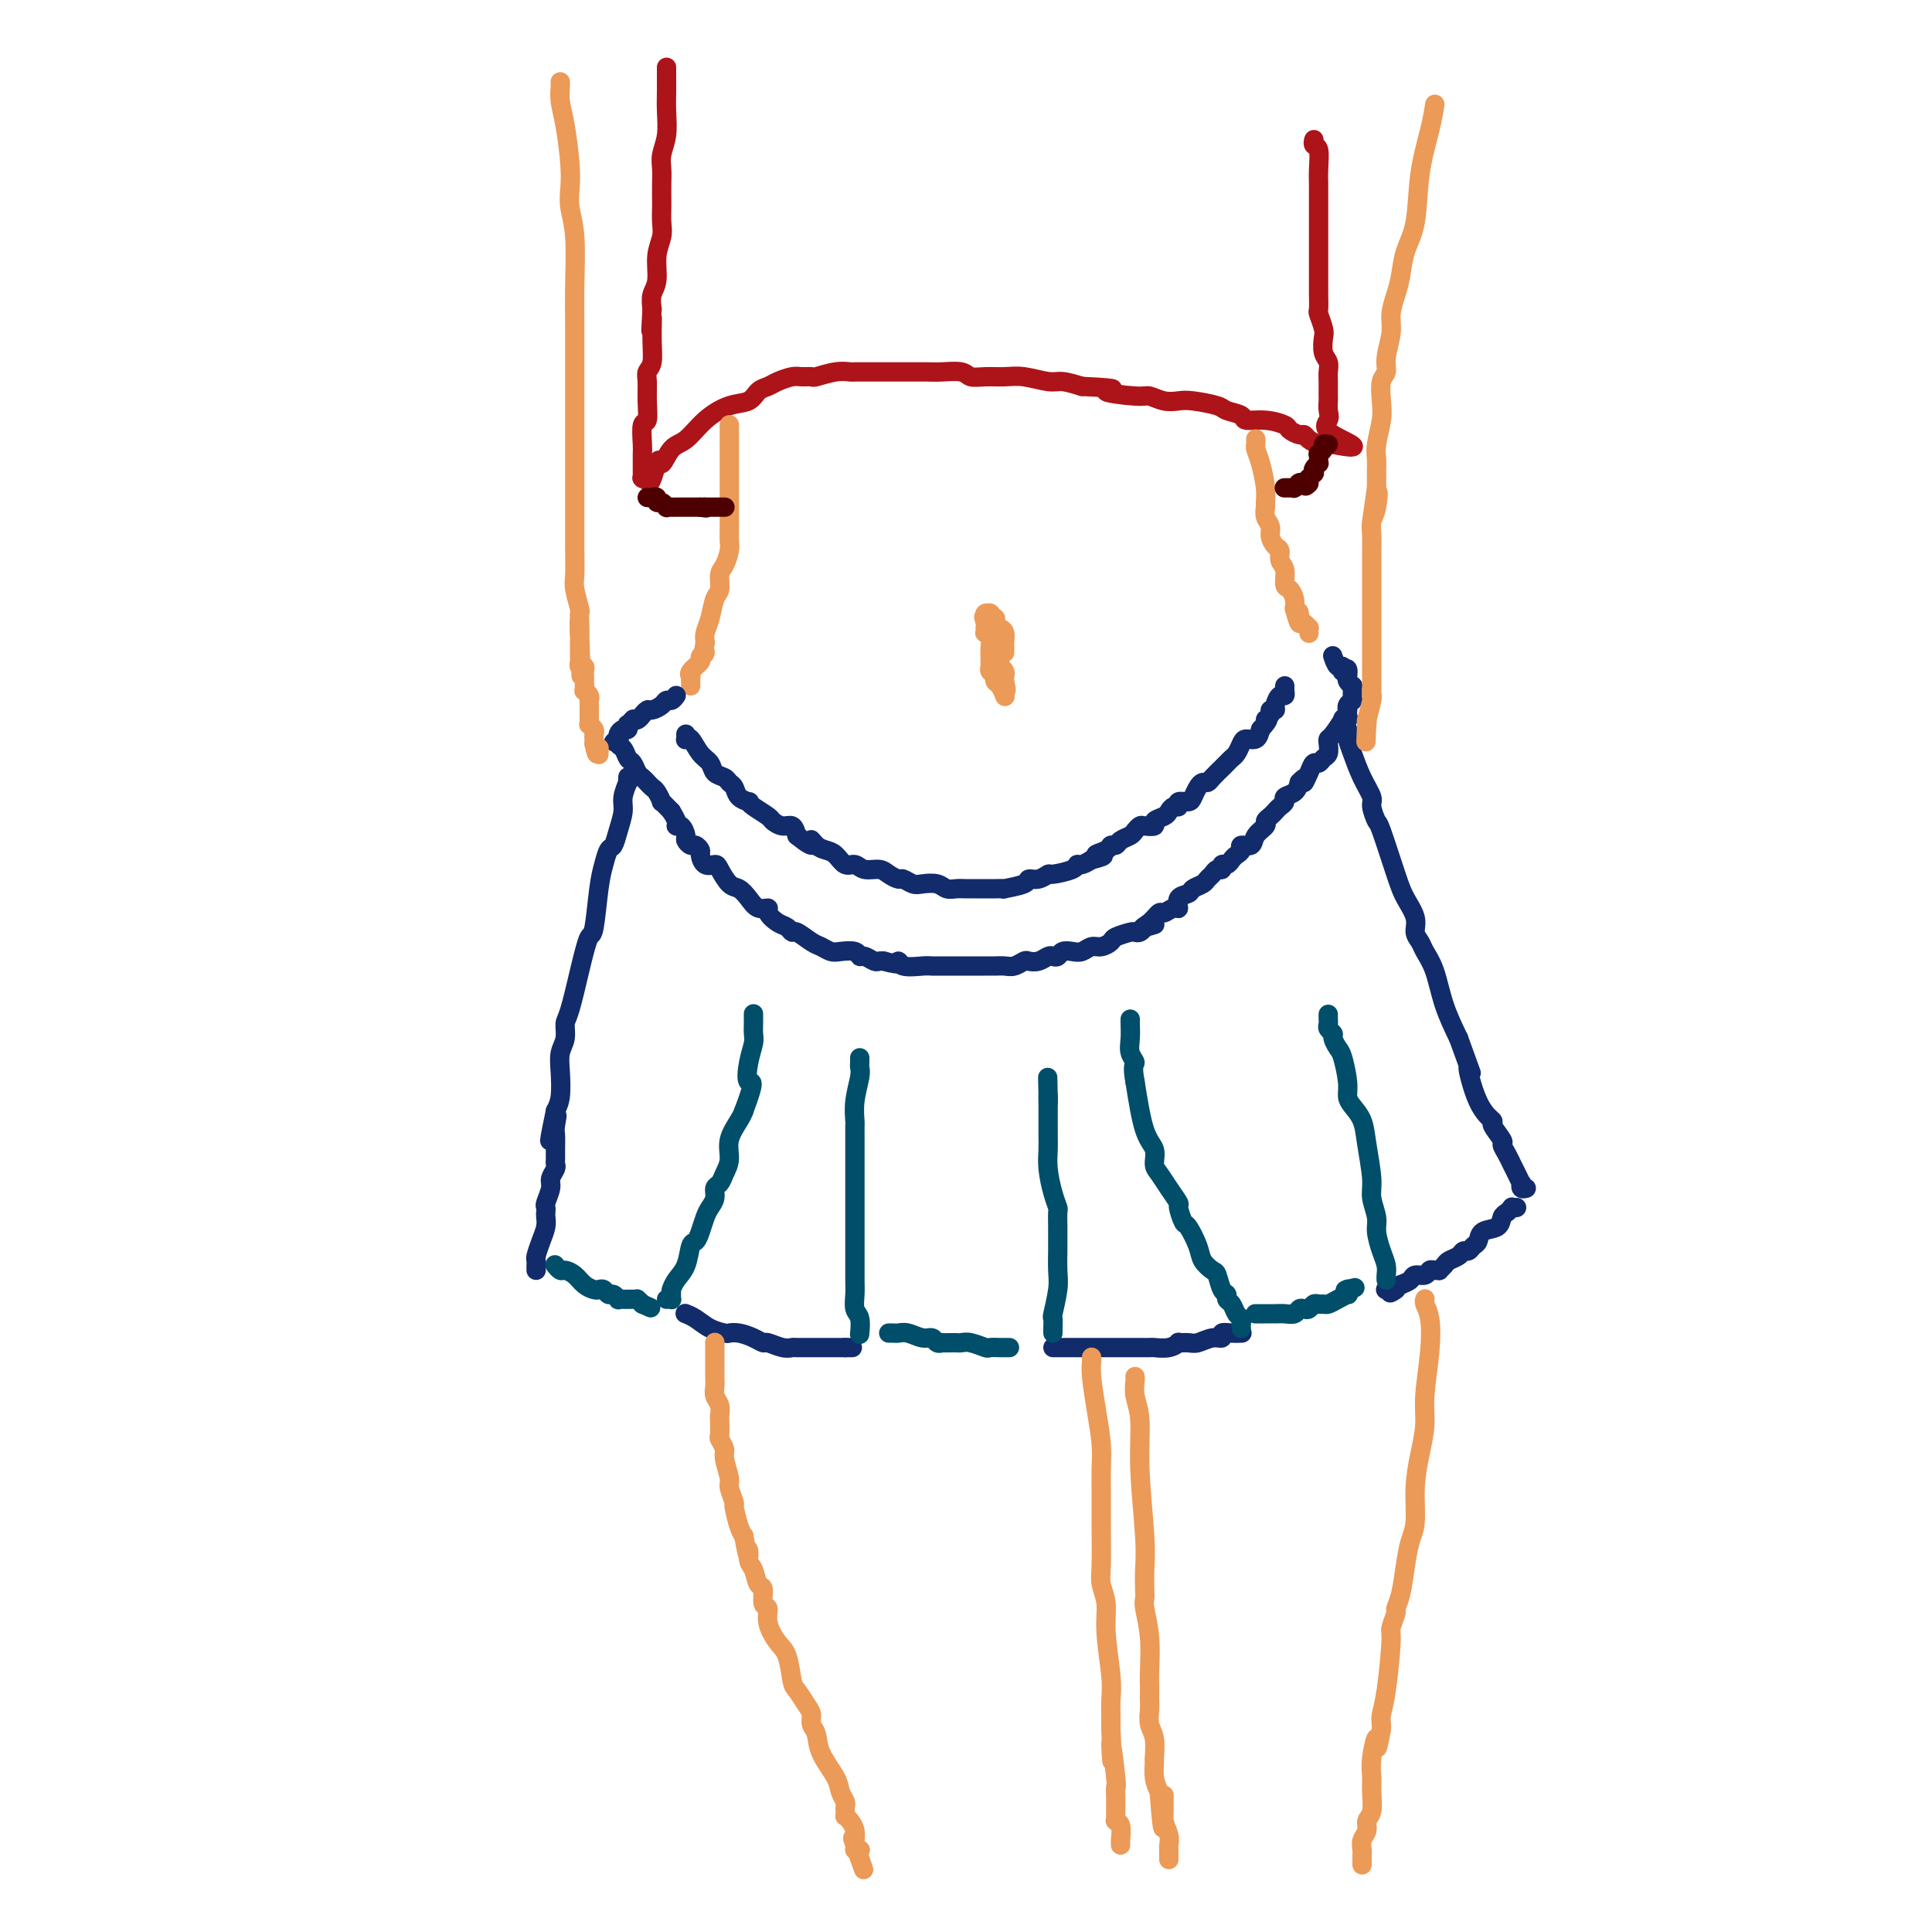 <svg viewBox='0 0 400 400' version='1.1' xmlns='http://www.w3.org/2000/svg' xmlns:xlink='http://www.w3.org/1999/xlink'><g fill='none' stroke='rgb(173,20,25)' stroke-width='4' stroke-linecap='round' stroke-linejoin='round'><path d='M138,14c-0.000,-0.062 -0.000,-0.125 0,0c0.000,0.125 0.001,0.437 0,1c-0.001,0.563 -0.004,1.375 0,2c0.004,0.625 0.015,1.062 0,2c-0.015,0.938 -0.057,2.375 0,4c0.057,1.625 0.211,3.436 0,5c-0.211,1.564 -0.789,2.879 -1,4c-0.211,1.121 -0.057,2.047 0,3c0.057,0.953 0.016,1.934 0,3c-0.016,1.066 -0.008,2.215 0,3c0.008,0.785 0.017,1.204 0,2c-0.017,0.796 -0.061,1.970 0,3c0.061,1.030 0.226,1.917 0,3c-0.226,1.083 -0.844,2.362 -1,4c-0.156,1.638 0.150,3.633 0,5c-0.150,1.367 -0.757,2.105 -1,3c-0.243,0.895 -0.121,1.948 0,3'/><path d='M135,64c-0.460,8.019 -0.109,3.067 0,2c0.109,-1.067 -0.024,1.749 0,4c0.024,2.251 0.203,3.935 0,5c-0.203,1.065 -0.790,1.511 -1,2c-0.210,0.489 -0.042,1.020 0,2c0.042,0.980 -0.041,2.408 0,4c0.041,1.592 0.207,3.347 0,4c-0.207,0.653 -0.788,0.202 -1,1c-0.212,0.798 -0.057,2.843 0,4c0.057,1.157 0.015,1.424 0,2c-0.015,0.576 -0.004,1.461 0,2c0.004,0.539 0.000,0.733 0,1c-0.000,0.267 0.004,0.608 0,1c-0.004,0.392 -0.015,0.834 0,1c0.015,0.166 0.056,0.055 0,0c-0.056,-0.055 -0.207,-0.053 0,0c0.207,0.053 0.774,0.158 1,0c0.226,-0.158 0.113,-0.579 0,-1'/><path d='M134,98c0.260,4.763 1.412,-0.330 2,-2c0.588,-1.670 0.614,0.081 1,0c0.386,-0.081 1.132,-1.996 2,-3c0.868,-1.004 1.856,-1.099 3,-2c1.144,-0.901 2.442,-2.609 4,-4c1.558,-1.391 3.375,-2.467 5,-3c1.625,-0.533 3.058,-0.525 4,-1c0.942,-0.475 1.393,-1.434 2,-2c0.607,-0.566 1.371,-0.740 2,-1c0.629,-0.260 1.122,-0.604 2,-1c0.878,-0.396 2.142,-0.842 3,-1c0.858,-0.158 1.309,-0.028 2,0c0.691,0.028 1.623,-0.045 2,0c0.377,0.045 0.198,0.208 1,0c0.802,-0.208 2.584,-0.788 4,-1c1.416,-0.212 2.464,-0.057 3,0c0.536,0.057 0.558,0.015 1,0c0.442,-0.015 1.305,-0.004 2,0c0.695,0.004 1.224,0.001 2,0c0.776,-0.001 1.801,-0.001 3,0c1.199,0.001 2.572,0.004 4,0c1.428,-0.004 2.913,-0.015 4,0c1.087,0.015 1.778,0.057 3,0c1.222,-0.057 2.975,-0.212 4,0c1.025,0.212 1.321,0.793 2,1c0.679,0.207 1.742,0.041 3,0c1.258,-0.041 2.713,0.044 4,0c1.287,-0.044 2.407,-0.218 4,0c1.593,0.218 3.660,0.828 5,1c1.340,0.172 1.954,-0.094 3,0c1.046,0.094 2.523,0.547 4,1'/><path d='M224,80c10.089,0.471 5.312,0.648 5,1c-0.312,0.352 3.842,0.878 6,1c2.158,0.122 2.319,-0.161 3,0c0.681,0.161 1.882,0.764 3,1c1.118,0.236 2.153,0.104 3,0c0.847,-0.104 1.506,-0.182 3,0c1.494,0.182 3.823,0.622 5,1c1.177,0.378 1.202,0.693 2,1c0.798,0.307 2.370,0.607 3,1c0.630,0.393 0.319,0.880 1,1c0.681,0.120 2.354,-0.126 4,0c1.646,0.126 3.266,0.625 4,1c0.734,0.375 0.582,0.626 1,1c0.418,0.374 1.407,0.871 2,1c0.593,0.129 0.788,-0.109 1,0c0.212,0.109 0.439,0.565 1,1c0.561,0.435 1.457,0.849 2,1c0.543,0.151 0.734,0.041 1,0c0.266,-0.041 0.607,-0.011 1,0c0.393,0.011 0.837,0.003 1,0c0.163,-0.003 0.044,-0.001 0,0c-0.044,0.001 -0.012,0.000 0,0c0.012,-0.000 0.003,-0.000 0,0c-0.003,0.000 -0.001,0.000 0,0c0.001,-0.000 0.000,-0.000 0,0'/><path d='M276,92c8.105,1.561 2.368,-0.535 0,-2c-2.368,-1.465 -1.366,-2.297 -1,-3c0.366,-0.703 0.098,-1.276 0,-2c-0.098,-0.724 -0.025,-1.598 0,-2c0.025,-0.402 0.003,-0.333 0,-1c-0.003,-0.667 0.013,-2.070 0,-3c-0.013,-0.930 -0.055,-1.389 0,-2c0.055,-0.611 0.207,-1.376 0,-2c-0.207,-0.624 -0.773,-1.107 -1,-2c-0.227,-0.893 -0.113,-2.197 0,-3c0.113,-0.803 0.226,-1.107 0,-2c-0.226,-0.893 -0.793,-2.377 -1,-3c-0.207,-0.623 -0.056,-0.385 0,-1c0.056,-0.615 0.015,-2.082 0,-3c-0.015,-0.918 -0.004,-1.289 0,-2c0.004,-0.711 0.001,-1.764 0,-3c-0.001,-1.236 -0.000,-2.654 0,-4c0.000,-1.346 0.000,-2.620 0,-3c-0.000,-0.380 0.000,0.135 0,-1c-0.000,-1.135 -0.000,-3.919 0,-5c0.000,-1.081 0.001,-0.458 0,-1c-0.001,-0.542 -0.004,-2.249 0,-3c0.004,-0.751 0.015,-0.545 0,-1c-0.015,-0.455 -0.057,-1.572 0,-3c0.057,-1.428 0.211,-3.167 0,-4c-0.211,-0.833 -0.789,-0.759 -1,-1c-0.211,-0.241 -0.057,-0.796 0,-1c0.057,-0.204 0.016,-0.058 0,0c-0.016,0.058 -0.008,0.029 0,0'/></g>
<g fill='none' stroke='rgb(236,154,87)' stroke-width='4' stroke-linecap='round' stroke-linejoin='round'><path d='M151,88c0.000,0.014 0.000,0.028 0,0c-0.000,-0.028 -0.000,-0.098 0,0c0.000,0.098 0.000,0.364 0,1c-0.000,0.636 -0.000,1.640 0,2c0.000,0.360 0.000,0.074 0,1c-0.000,0.926 -0.000,3.064 0,4c0.000,0.936 0.000,0.670 0,1c-0.000,0.330 -0.000,1.258 0,2c0.000,0.742 0.001,1.300 0,2c-0.001,0.700 -0.003,1.543 0,3c0.003,1.457 0.011,3.530 0,5c-0.011,1.470 -0.041,2.337 0,3c0.041,0.663 0.151,1.120 0,2c-0.151,0.880 -0.565,2.182 -1,3c-0.435,0.818 -0.891,1.153 -1,2c-0.109,0.847 0.128,2.205 0,3c-0.128,0.795 -0.622,1.028 -1,2c-0.378,0.972 -0.640,2.685 -1,4c-0.360,1.315 -0.817,2.233 -1,3c-0.183,0.767 -0.091,1.384 0,2'/><path d='M146,133c-0.704,3.650 0.036,2.274 0,2c-0.036,-0.274 -0.847,0.553 -1,1c-0.153,0.447 0.351,0.515 0,1c-0.351,0.485 -1.558,1.388 -2,2c-0.442,0.612 -0.118,0.935 0,1c0.118,0.065 0.032,-0.126 0,0c-0.032,0.126 -0.009,0.570 0,1c0.009,0.430 0.002,0.847 0,1c-0.002,0.153 -0.001,0.044 0,0c0.001,-0.044 0.000,-0.022 0,0'/><path d='M260,91c-0.006,-0.098 -0.012,-0.196 0,0c0.012,0.196 0.042,0.686 0,1c-0.042,0.314 -0.154,0.450 0,1c0.154,0.550 0.576,1.512 1,3c0.424,1.488 0.850,3.501 1,5c0.150,1.499 0.026,2.484 0,3c-0.026,0.516 0.048,0.562 0,1c-0.048,0.438 -0.219,1.268 0,2c0.219,0.732 0.828,1.365 1,2c0.172,0.635 -0.094,1.271 0,2c0.094,0.729 0.546,1.551 1,2c0.454,0.449 0.909,0.525 1,1c0.091,0.475 -0.182,1.349 0,2c0.182,0.651 0.820,1.081 1,2c0.180,0.919 -0.096,2.329 0,3c0.096,0.671 0.564,0.604 1,1c0.436,0.396 0.839,1.256 1,2c0.161,0.744 0.081,1.372 0,2'/><path d='M268,126c1.476,5.592 1.166,2.072 1,1c-0.166,-1.072 -0.188,0.305 0,1c0.188,0.695 0.586,0.708 1,1c0.414,0.292 0.843,0.863 1,1c0.157,0.137 0.042,-0.159 0,0c-0.042,0.159 -0.011,0.774 0,1c0.011,0.226 0.003,0.065 0,0c-0.003,-0.065 -0.002,-0.032 0,0'/><path d='M208,135c-0.002,0.097 -0.003,0.195 0,0c0.003,-0.195 0.011,-0.682 0,-1c-0.011,-0.318 -0.042,-0.468 0,-1c0.042,-0.532 0.156,-1.448 0,-2c-0.156,-0.552 -0.581,-0.740 -1,-1c-0.419,-0.260 -0.830,-0.591 -1,-1c-0.170,-0.409 -0.098,-0.894 0,-1c0.098,-0.106 0.223,0.168 0,0c-0.223,-0.168 -0.792,-0.777 -1,-1c-0.208,-0.223 -0.055,-0.060 0,0c0.055,0.060 0.011,0.015 0,0c-0.011,-0.015 0.011,-0.001 0,0c-0.011,0.001 -0.054,-0.010 0,0c0.054,0.010 0.207,0.041 0,0c-0.207,-0.041 -0.773,-0.155 -1,0c-0.227,0.155 -0.113,0.577 0,1'/><path d='M204,128c-0.619,-0.922 -0.167,0.274 0,1c0.167,0.726 0.048,0.981 0,1c-0.048,0.019 -0.027,-0.199 0,0c0.027,0.199 0.060,0.817 0,1c-0.060,0.183 -0.212,-0.067 0,0c0.212,0.067 0.789,0.452 1,1c0.211,0.548 0.055,1.260 0,2c-0.055,0.740 -0.011,1.508 0,2c0.011,0.492 -0.012,0.710 0,1c0.012,0.290 0.059,0.654 0,1c-0.059,0.346 -0.222,0.675 0,1c0.222,0.325 0.830,0.647 1,1c0.170,0.353 -0.098,0.735 0,1c0.098,0.265 0.562,0.411 1,1c0.438,0.589 0.849,1.622 1,2c0.151,0.378 0.040,0.101 0,0c-0.040,-0.101 -0.011,-0.027 0,0c0.011,0.027 0.003,0.007 0,0c-0.003,-0.007 -0.001,-0.001 0,0c0.001,0.001 0.000,-0.003 0,0c-0.000,0.003 -0.000,0.012 0,0c0.000,-0.012 0.000,-0.044 0,0c-0.000,0.044 -0.000,0.166 0,0c0.000,-0.166 0.000,-0.619 0,-1c-0.000,-0.381 -0.000,-0.691 0,-1'/><path d='M208,142c0.618,2.003 0.162,0.011 0,-1c-0.162,-1.011 -0.029,-1.040 0,-1c0.029,0.040 -0.045,0.150 0,0c0.045,-0.150 0.208,-0.561 0,-1c-0.208,-0.439 -0.788,-0.906 -1,-1c-0.212,-0.094 -0.057,0.185 0,0c0.057,-0.185 0.015,-0.834 0,-1c-0.015,-0.166 -0.004,0.151 0,0c0.004,-0.151 0.001,-0.772 0,-1c-0.001,-0.228 -0.000,-0.065 0,0c0.000,0.065 0.000,0.033 0,0'/></g>
<g fill='none' stroke='rgb(18,43,106)' stroke-width='4' stroke-linecap='round' stroke-linejoin='round'><path d='M142,152c0.018,0.402 0.036,0.803 0,1c-0.036,0.197 -0.127,0.189 0,0c0.127,-0.189 0.472,-0.559 1,0c0.528,0.559 1.241,2.048 2,3c0.759,0.952 1.566,1.367 2,2c0.434,0.633 0.496,1.482 1,2c0.504,0.518 1.449,0.703 2,1c0.551,0.297 0.708,0.706 1,1c0.292,0.294 0.720,0.473 1,1c0.280,0.527 0.411,1.402 1,2c0.589,0.598 1.634,0.919 2,1c0.366,0.081 0.051,-0.079 0,0c-0.051,0.079 0.161,0.398 1,1c0.839,0.602 2.305,1.487 3,2c0.695,0.513 0.619,0.653 1,1c0.381,0.347 1.218,0.901 2,1c0.782,0.099 1.509,-0.257 2,0c0.491,0.257 0.745,1.129 1,2'/><path d='M165,173c4.203,3.429 3.209,1.501 3,1c-0.209,-0.501 0.367,0.425 1,1c0.633,0.575 1.323,0.799 2,1c0.677,0.201 1.340,0.379 2,1c0.660,0.621 1.317,1.686 2,2c0.683,0.314 1.391,-0.122 2,0c0.609,0.122 1.118,0.802 2,1c0.882,0.198 2.137,-0.087 3,0c0.863,0.087 1.332,0.545 2,1c0.668,0.455 1.534,0.905 2,1c0.466,0.095 0.534,-0.167 1,0c0.466,0.167 1.332,0.763 2,1c0.668,0.237 1.137,0.116 2,0c0.863,-0.116 2.118,-0.227 3,0c0.882,0.227 1.391,0.793 2,1c0.609,0.207 1.317,0.056 2,0c0.683,-0.056 1.340,-0.015 2,0c0.660,0.015 1.322,0.005 2,0c0.678,-0.005 1.373,-0.004 2,0c0.627,0.004 1.186,0.011 2,0c0.814,-0.011 1.884,-0.040 2,0c0.116,0.040 -0.722,0.150 0,0c0.722,-0.150 3.002,-0.561 4,-1c0.998,-0.439 0.712,-0.905 1,-1c0.288,-0.095 1.148,0.181 2,0c0.852,-0.181 1.695,-0.818 2,-1c0.305,-0.182 0.074,0.092 1,0c0.926,-0.092 3.011,-0.550 4,-1c0.989,-0.450 0.882,-0.890 1,-1c0.118,-0.110 0.462,0.112 1,0c0.538,-0.112 1.269,-0.556 2,-1'/><path d='M226,178c4.449,-1.111 1.572,-0.889 1,-1c-0.572,-0.111 1.160,-0.555 2,-1c0.840,-0.445 0.788,-0.893 1,-1c0.212,-0.107 0.687,0.125 1,0c0.313,-0.125 0.464,-0.608 1,-1c0.536,-0.392 1.458,-0.693 2,-1c0.542,-0.307 0.704,-0.621 1,-1c0.296,-0.379 0.727,-0.823 1,-1c0.273,-0.177 0.388,-0.089 1,0c0.612,0.089 1.722,0.177 2,0c0.278,-0.177 -0.275,-0.621 0,-1c0.275,-0.379 1.378,-0.694 2,-1c0.622,-0.306 0.762,-0.603 1,-1c0.238,-0.397 0.575,-0.893 1,-1c0.425,-0.107 0.940,0.175 1,0c0.060,-0.175 -0.335,-0.807 0,-1c0.335,-0.193 1.399,0.054 2,0c0.601,-0.054 0.737,-0.408 1,-1c0.263,-0.592 0.653,-1.420 1,-2c0.347,-0.580 0.653,-0.911 1,-1c0.347,-0.089 0.737,0.064 1,0c0.263,-0.064 0.399,-0.346 1,-1c0.601,-0.654 1.666,-1.680 2,-2c0.334,-0.320 -0.065,0.065 0,0c0.065,-0.065 0.594,-0.582 1,-1c0.406,-0.418 0.690,-0.737 1,-1c0.310,-0.263 0.647,-0.468 1,-1c0.353,-0.532 0.724,-1.390 1,-2c0.276,-0.610 0.459,-0.972 1,-1c0.541,-0.028 1.440,0.278 2,0c0.560,-0.278 0.780,-1.139 1,-2'/><path d='M261,151c2.482,-2.730 1.186,-2.054 1,-2c-0.186,0.054 0.738,-0.515 1,-1c0.262,-0.485 -0.136,-0.885 0,-1c0.136,-0.115 0.807,0.056 1,0c0.193,-0.056 -0.092,-0.340 0,-1c0.092,-0.660 0.561,-1.697 1,-2c0.439,-0.303 0.850,0.129 1,0c0.150,-0.129 0.040,-0.818 0,-1c-0.040,-0.182 -0.011,0.143 0,0c0.011,-0.143 0.003,-0.755 0,-1c-0.003,-0.245 -0.002,-0.122 0,0'/><path d='M140,144c-0.325,0.444 -0.650,0.888 -1,1c-0.350,0.112 -0.725,-0.110 -1,0c-0.275,0.110 -0.451,0.550 -1,1c-0.549,0.450 -1.470,0.909 -2,1c-0.530,0.091 -0.668,-0.186 -1,0c-0.332,0.186 -0.860,0.834 -1,1c-0.140,0.166 0.106,-0.151 0,0c-0.106,0.151 -0.563,0.772 -1,1c-0.437,0.228 -0.853,0.065 -1,0c-0.147,-0.065 -0.026,-0.033 0,0c0.026,0.033 -0.045,0.065 0,0c0.045,-0.065 0.205,-0.228 0,0c-0.205,0.228 -0.777,0.849 -1,1c-0.223,0.151 -0.098,-0.166 0,0c0.098,0.166 0.170,0.815 0,1c-0.170,0.185 -0.581,-0.094 -1,0c-0.419,0.094 -0.844,0.561 -1,1c-0.156,0.439 -0.042,0.850 0,1c0.042,0.150 0.011,0.040 0,0c-0.011,-0.040 -0.003,-0.012 0,0c0.003,0.012 0.002,0.006 0,0'/><path d='M128,153c-1.844,1.340 -0.453,0.189 0,0c0.453,-0.189 -0.033,0.583 0,1c0.033,0.417 0.586,0.479 1,1c0.414,0.521 0.688,1.501 1,2c0.312,0.499 0.661,0.515 1,1c0.339,0.485 0.668,1.438 1,2c0.332,0.562 0.668,0.733 1,1c0.332,0.267 0.662,0.630 1,1c0.338,0.370 0.684,0.745 1,1c0.316,0.255 0.600,0.388 1,1c0.400,0.612 0.915,1.703 1,2c0.085,0.297 -0.262,-0.201 0,0c0.262,0.201 1.131,1.100 2,2'/><path d='M139,168c1.885,3.029 1.097,3.103 1,3c-0.097,-0.103 0.499,-0.382 1,0c0.501,0.382 0.909,1.426 1,2c0.091,0.574 -0.134,0.677 0,1c0.134,0.323 0.626,0.865 1,1c0.374,0.135 0.629,-0.136 1,0c0.371,0.136 0.858,0.678 1,1c0.142,0.322 -0.061,0.423 0,1c0.061,0.577 0.386,1.631 1,2c0.614,0.369 1.515,0.052 2,0c0.485,-0.052 0.552,0.162 1,1c0.448,0.838 1.277,2.301 2,3c0.723,0.699 1.341,0.634 2,1c0.659,0.366 1.359,1.163 2,2c0.641,0.837 1.222,1.716 2,2c0.778,0.284 1.753,-0.025 2,0c0.247,0.025 -0.234,0.383 0,1c0.234,0.617 1.183,1.493 2,2c0.817,0.507 1.503,0.646 2,1c0.497,0.354 0.805,0.922 1,1c0.195,0.078 0.278,-0.333 1,0c0.722,0.333 2.085,1.409 3,2c0.915,0.591 1.383,0.698 2,1c0.617,0.302 1.383,0.798 2,1c0.617,0.202 1.086,0.111 2,0c0.914,-0.111 2.272,-0.240 3,0c0.728,0.240 0.825,0.849 1,1c0.175,0.151 0.428,-0.155 1,0c0.572,0.155 1.462,0.773 2,1c0.538,0.227 0.725,0.065 1,0c0.275,-0.065 0.637,-0.032 1,0'/><path d='M183,199c4.080,1.177 3.281,0.119 3,0c-0.281,-0.119 -0.045,0.700 1,1c1.045,0.300 2.900,0.080 4,0c1.100,-0.080 1.445,-0.022 2,0c0.555,0.022 1.318,0.006 2,0c0.682,-0.006 1.282,-0.002 2,0c0.718,0.002 1.554,0.000 2,0c0.446,-0.000 0.504,-0.000 1,0c0.496,0.000 1.431,-0.000 2,0c0.569,0.000 0.771,0.001 1,0c0.229,-0.001 0.485,-0.004 1,0c0.515,0.004 1.289,0.015 2,0c0.711,-0.015 1.359,-0.056 2,0c0.641,0.056 1.275,0.207 2,0c0.725,-0.207 1.542,-0.774 2,-1c0.458,-0.226 0.557,-0.112 1,0c0.443,0.112 1.231,0.223 2,0c0.769,-0.223 1.518,-0.778 2,-1c0.482,-0.222 0.695,-0.111 1,0c0.305,0.111 0.701,0.222 1,0c0.299,-0.222 0.503,-0.777 1,-1c0.497,-0.223 1.289,-0.115 2,0c0.711,0.115 1.340,0.238 2,0c0.660,-0.238 1.350,-0.838 2,-1c0.650,-0.162 1.259,0.114 2,0c0.741,-0.114 1.613,-0.618 2,-1c0.387,-0.382 0.289,-0.641 1,-1c0.711,-0.359 2.232,-0.818 3,-1c0.768,-0.182 0.784,-0.087 1,0c0.216,0.087 0.633,0.168 1,0c0.367,-0.168 0.683,-0.584 1,-1'/><path d='M237,192c4.146,-1.211 1.012,-0.238 0,0c-1.012,0.238 0.097,-0.260 1,-1c0.903,-0.740 1.599,-1.722 2,-2c0.401,-0.278 0.507,0.147 1,0c0.493,-0.147 1.374,-0.865 2,-1c0.626,-0.135 0.998,0.315 1,0c0.002,-0.315 -0.364,-1.394 0,-2c0.364,-0.606 1.460,-0.739 2,-1c0.540,-0.261 0.526,-0.648 1,-1c0.474,-0.352 1.437,-0.668 2,-1c0.563,-0.332 0.724,-0.682 1,-1c0.276,-0.318 0.665,-0.606 1,-1c0.335,-0.394 0.615,-0.893 1,-1c0.385,-0.107 0.876,0.179 1,0c0.124,-0.179 -0.120,-0.821 0,-1c0.120,-0.179 0.605,0.106 1,0c0.395,-0.106 0.701,-0.601 1,-1c0.299,-0.399 0.589,-0.701 1,-1c0.411,-0.299 0.941,-0.595 1,-1c0.059,-0.405 -0.353,-0.921 0,-1c0.353,-0.079 1.471,0.277 2,0c0.529,-0.277 0.471,-1.187 1,-2c0.529,-0.813 1.647,-1.527 2,-2c0.353,-0.473 -0.059,-0.704 0,-1c0.059,-0.296 0.588,-0.657 1,-1c0.412,-0.343 0.705,-0.669 1,-1c0.295,-0.331 0.590,-0.669 1,-1c0.410,-0.331 0.935,-0.656 1,-1c0.065,-0.344 -0.329,-0.708 0,-1c0.329,-0.292 1.380,-0.512 2,-1c0.620,-0.488 0.810,-1.244 1,-2'/><path d='M269,162c1.726,-1.923 1.040,-0.231 1,0c-0.040,0.231 0.568,-0.998 1,-2c0.432,-1.002 0.690,-1.778 1,-2c0.310,-0.222 0.671,0.109 1,0c0.329,-0.109 0.626,-0.657 1,-1c0.374,-0.343 0.826,-0.481 1,-1c0.174,-0.519 0.070,-1.417 0,-2c-0.070,-0.583 -0.106,-0.849 0,-1c0.106,-0.151 0.354,-0.187 1,-1c0.646,-0.813 1.690,-2.404 2,-3c0.310,-0.596 -0.113,-0.197 0,0c0.113,0.197 0.761,0.194 1,0c0.239,-0.194 0.068,-0.577 0,-1c-0.068,-0.423 -0.032,-0.884 0,-1c0.032,-0.116 0.061,0.114 0,0c-0.061,-0.114 -0.213,-0.570 0,-1c0.213,-0.430 0.789,-0.833 1,-1c0.211,-0.167 0.057,-0.096 0,0c-0.057,0.096 -0.015,0.219 0,0c0.015,-0.219 0.004,-0.781 0,-1c-0.004,-0.219 0.000,-0.096 0,0c-0.000,0.096 -0.004,0.167 0,0c0.004,-0.167 0.015,-0.570 0,-1c-0.015,-0.430 -0.057,-0.886 0,-1c0.057,-0.114 0.211,0.113 0,0c-0.211,-0.113 -0.789,-0.566 -1,-1c-0.211,-0.434 -0.057,-0.848 0,-1c0.057,-0.152 0.016,-0.044 0,0c-0.016,0.044 -0.008,0.022 0,0'/><path d='M279,140c0.380,-2.632 -0.669,-1.213 -1,-1c-0.331,0.213 0.055,-0.780 0,-1c-0.055,-0.220 -0.551,0.333 -1,0c-0.449,-0.333 -0.852,-1.553 -1,-2c-0.148,-0.447 -0.040,-0.120 0,0c0.040,0.120 0.011,0.032 0,0c-0.011,-0.032 -0.003,-0.009 0,0c0.003,0.009 0.001,0.002 0,0c-0.001,-0.002 -0.000,-0.001 0,0'/><path d='M130,161c0.009,-0.133 0.017,-0.266 0,0c-0.017,0.266 -0.060,0.931 0,1c0.060,0.069 0.223,-0.458 0,0c-0.223,0.458 -0.833,1.900 -1,3c-0.167,1.100 0.110,1.858 0,3c-0.110,1.142 -0.607,2.667 -1,4c-0.393,1.333 -0.683,2.473 -1,3c-0.317,0.527 -0.662,0.440 -1,1c-0.338,0.560 -0.668,1.767 -1,3c-0.332,1.233 -0.665,2.492 -1,5c-0.335,2.508 -0.671,6.265 -1,8c-0.329,1.735 -0.653,1.447 -1,2c-0.347,0.553 -0.719,1.947 -1,3c-0.281,1.053 -0.471,1.765 -1,4c-0.529,2.235 -1.396,5.993 -2,8c-0.604,2.007 -0.946,2.263 -1,3c-0.054,0.737 0.179,1.954 0,3c-0.179,1.046 -0.770,1.919 -1,3c-0.230,1.081 -0.100,2.368 0,4c0.100,1.632 0.172,3.609 0,5c-0.172,1.391 -0.586,2.195 -1,3'/><path d='M115,230c-2.320,11.088 -0.622,4.309 0,2c0.622,-2.309 0.166,-0.146 0,1c-0.166,1.146 -0.043,1.276 0,2c0.043,0.724 0.008,2.043 0,3c-0.008,0.957 0.013,1.554 0,2c-0.013,0.446 -0.060,0.743 0,1c0.060,0.257 0.226,0.474 0,1c-0.226,0.526 -0.845,1.359 -1,2c-0.155,0.641 0.154,1.088 0,2c-0.154,0.912 -0.773,2.288 -1,3c-0.227,0.712 -0.064,0.760 0,1c0.064,0.240 0.027,0.674 0,1c-0.027,0.326 -0.046,0.545 0,1c0.046,0.455 0.156,1.145 0,2c-0.156,0.855 -0.578,1.874 -1,3c-0.422,1.126 -0.845,2.358 -1,3c-0.155,0.642 -0.041,0.694 0,1c0.041,0.306 0.011,0.865 0,1c-0.011,0.135 -0.003,-0.156 0,0c0.003,0.156 0.001,0.759 0,1c-0.001,0.241 -0.000,0.121 0,0'/><path d='M279,151c-0.005,0.437 -0.010,0.875 0,1c0.010,0.125 0.035,-0.061 0,0c-0.035,0.061 -0.129,0.371 0,1c0.129,0.629 0.483,1.577 1,3c0.517,1.423 1.197,3.319 2,5c0.803,1.681 1.727,3.146 2,4c0.273,0.854 -0.107,1.098 0,2c0.107,0.902 0.702,2.461 1,3c0.298,0.539 0.300,0.059 1,2c0.700,1.941 2.100,6.302 3,9c0.900,2.698 1.301,3.733 2,5c0.699,1.267 1.696,2.766 2,4c0.304,1.234 -0.085,2.204 0,3c0.085,0.796 0.644,1.418 1,2c0.356,0.582 0.508,1.125 1,2c0.492,0.875 1.325,2.082 2,4c0.675,1.918 1.193,4.548 2,7c0.807,2.452 1.904,4.726 3,7'/><path d='M302,215c3.941,10.899 2.293,6.147 2,6c-0.293,-0.147 0.768,4.313 2,7c1.232,2.687 2.634,3.602 3,4c0.366,0.398 -0.305,0.281 0,1c0.305,0.719 1.587,2.275 2,3c0.413,0.725 -0.043,0.619 0,1c0.043,0.381 0.586,1.250 1,2c0.414,0.750 0.698,1.382 1,2c0.302,0.618 0.620,1.223 1,2c0.380,0.777 0.820,1.725 1,2c0.180,0.275 0.100,-0.122 0,0c-0.100,0.122 -0.219,0.764 0,1c0.219,0.236 0.777,0.068 1,0c0.223,-0.068 0.112,-0.034 0,0'/><path d='M142,272c0.042,0.016 0.085,0.032 0,0c-0.085,-0.032 -0.297,-0.114 0,0c0.297,0.114 1.104,0.422 2,1c0.896,0.578 1.882,1.426 3,2c1.118,0.574 2.370,0.876 3,1c0.630,0.124 0.639,0.071 1,0c0.361,-0.071 1.073,-0.159 2,0c0.927,0.159 2.070,0.564 3,1c0.930,0.436 1.648,0.901 2,1c0.352,0.099 0.340,-0.170 1,0c0.660,0.170 1.993,0.778 3,1c1.007,0.222 1.687,0.060 2,0c0.313,-0.060 0.259,-0.016 1,0c0.741,0.016 2.278,0.004 3,0c0.722,-0.004 0.628,-0.001 1,0c0.372,0.001 1.210,0.000 2,0c0.790,-0.000 1.531,-0.000 2,0c0.469,0.000 0.665,0.000 1,0c0.335,-0.000 0.810,-0.000 1,0c0.190,0.000 0.095,0.000 0,0'/><path d='M175,279c2.244,0.000 1.356,0.000 1,0c-0.356,-0.000 -0.178,0.000 0,0'/><path d='M218,279c0.347,0.000 0.693,0.000 1,0c0.307,-0.000 0.574,-0.000 1,0c0.426,0.000 1.011,0.000 2,0c0.989,-0.000 2.382,-0.000 4,0c1.618,0.000 3.462,0.001 5,0c1.538,-0.001 2.770,-0.004 4,0c1.230,0.004 2.457,0.015 3,0c0.543,-0.015 0.400,-0.057 1,0c0.600,0.057 1.941,0.212 3,0c1.059,-0.212 1.834,-0.793 2,-1c0.166,-0.207 -0.277,-0.040 0,0c0.277,0.040 1.274,-0.046 2,0c0.726,0.046 1.181,0.222 2,0c0.819,-0.222 2.003,-0.844 3,-1c0.997,-0.156 1.808,0.154 2,0c0.192,-0.154 -0.236,-0.773 0,-1c0.236,-0.227 1.135,-0.061 2,0c0.865,0.061 1.696,0.016 2,0c0.304,-0.016 0.082,-0.004 0,0c-0.082,0.004 -0.023,0.001 0,0c0.023,-0.001 0.012,-0.001 0,0'/><path d='M314,250c-0.445,0.026 -0.891,0.053 -1,0c-0.109,-0.053 0.118,-0.184 0,0c-0.118,0.184 -0.581,0.683 -1,1c-0.419,0.317 -0.795,0.452 -1,1c-0.205,0.548 -0.240,1.510 -1,2c-0.760,0.490 -2.245,0.509 -3,1c-0.755,0.491 -0.779,1.455 -1,2c-0.221,0.545 -0.641,0.671 -1,1c-0.359,0.329 -0.659,0.861 -1,1c-0.341,0.139 -0.722,-0.117 -1,0c-0.278,0.117 -0.452,0.606 -1,1c-0.548,0.394 -1.470,0.694 -2,1c-0.530,0.306 -0.667,0.617 -1,1c-0.333,0.383 -0.862,0.839 -1,1c-0.138,0.161 0.114,0.028 0,0c-0.114,-0.028 -0.593,0.048 -1,0c-0.407,-0.048 -0.742,-0.220 -1,0c-0.258,0.220 -0.440,0.832 -1,1c-0.560,0.168 -1.497,-0.109 -2,0c-0.503,0.109 -0.572,0.602 -1,1c-0.428,0.398 -1.214,0.699 -2,1'/><path d='M290,266c-3.874,2.702 -1.560,1.456 -1,1c0.560,-0.456 -0.633,-0.122 -1,0c-0.367,0.122 0.094,0.033 0,0c-0.094,-0.033 -0.741,-0.009 -1,0c-0.259,0.009 -0.129,0.005 0,0'/></g>
<g fill='none' stroke='rgb(0,78,106)' stroke-width='4' stroke-linecap='round' stroke-linejoin='round'><path d='M138,269c0.423,-0.022 0.845,-0.045 1,0c0.155,0.045 0.041,0.157 0,0c-0.041,-0.157 -0.009,-0.584 0,-1c0.009,-0.416 -0.005,-0.823 0,-1c0.005,-0.177 0.029,-0.125 0,0c-0.029,0.125 -0.110,0.322 0,0c0.110,-0.322 0.411,-1.163 1,-2c0.589,-0.837 1.467,-1.670 2,-3c0.533,-1.330 0.720,-3.157 1,-4c0.280,-0.843 0.653,-0.701 1,-1c0.347,-0.299 0.666,-1.040 1,-2c0.334,-0.960 0.681,-2.140 1,-3c0.319,-0.860 0.610,-1.398 1,-2c0.390,-0.602 0.879,-1.266 1,-2c0.121,-0.734 -0.127,-1.539 0,-2c0.127,-0.461 0.629,-0.578 1,-1c0.371,-0.422 0.610,-1.149 1,-2c0.390,-0.851 0.929,-1.826 1,-3c0.071,-1.174 -0.327,-2.547 0,-4c0.327,-1.453 1.379,-2.987 2,-4c0.621,-1.013 0.810,-1.507 1,-2'/><path d='M154,230c2.718,-7.208 1.513,-5.728 1,-6c-0.513,-0.272 -0.334,-2.298 0,-4c0.334,-1.702 0.821,-3.082 1,-4c0.179,-0.918 0.048,-1.374 0,-2c-0.048,-0.626 -0.013,-1.422 0,-2c0.013,-0.578 0.003,-0.940 0,-1c-0.003,-0.060 -0.001,0.180 0,0c0.001,-0.180 0.000,-0.779 0,-1c-0.000,-0.221 -0.000,-0.063 0,0c0.000,0.063 0.000,0.032 0,0'/><path d='M257,275c-0.025,-0.325 -0.049,-0.650 0,-1c0.049,-0.350 0.172,-0.724 0,-1c-0.172,-0.276 -0.637,-0.453 -1,-1c-0.363,-0.547 -0.622,-1.464 -1,-2c-0.378,-0.536 -0.874,-0.692 -1,-1c-0.126,-0.308 0.117,-0.768 0,-1c-0.117,-0.232 -0.594,-0.238 -1,-1c-0.406,-0.762 -0.743,-2.282 -1,-3c-0.257,-0.718 -0.436,-0.634 -1,-1c-0.564,-0.366 -1.514,-1.181 -2,-2c-0.486,-0.819 -0.507,-1.643 -1,-3c-0.493,-1.357 -1.458,-3.248 -2,-4c-0.542,-0.752 -0.659,-0.365 -1,-1c-0.341,-0.635 -0.905,-2.291 -1,-3c-0.095,-0.709 0.277,-0.473 0,-1c-0.277,-0.527 -1.205,-1.819 -2,-3c-0.795,-1.181 -1.459,-2.250 -2,-3c-0.541,-0.750 -0.959,-1.180 -1,-2c-0.041,-0.820 0.297,-2.028 0,-3c-0.297,-0.972 -1.228,-1.706 -2,-4c-0.772,-2.294 -1.386,-6.147 -2,-10'/><path d='M235,224c-0.713,-3.761 0.005,-3.663 0,-4c-0.005,-0.337 -0.733,-1.110 -1,-2c-0.267,-0.890 -0.071,-1.899 0,-3c0.071,-1.101 0.019,-2.295 0,-3c-0.019,-0.705 -0.005,-0.921 0,-1c0.005,-0.079 0.001,-0.023 0,0c-0.001,0.023 -0.001,0.011 0,0'/><path d='M218,276c-0.008,-0.192 -0.016,-0.385 0,-1c0.016,-0.615 0.057,-1.654 0,-2c-0.057,-0.346 -0.211,0.001 0,-1c0.211,-1.001 0.789,-3.351 1,-5c0.211,-1.649 0.057,-2.597 0,-4c-0.057,-1.403 -0.015,-3.263 0,-4c0.015,-0.737 0.005,-0.353 0,-1c-0.005,-0.647 -0.004,-2.324 0,-3c0.004,-0.676 0.011,-0.350 0,-1c-0.011,-0.650 -0.042,-2.274 0,-3c0.042,-0.726 0.155,-0.553 0,-1c-0.155,-0.447 -0.577,-1.513 -1,-3c-0.423,-1.487 -0.845,-3.396 -1,-5c-0.155,-1.604 -0.041,-2.902 0,-4c0.041,-1.098 0.011,-1.997 0,-3c-0.011,-1.003 -0.003,-2.111 0,-3c0.003,-0.889 0.001,-1.558 0,-2c-0.001,-0.442 -0.000,-0.657 0,-1c0.000,-0.343 0.000,-0.814 0,-1c-0.000,-0.186 -0.000,-0.089 0,0c0.000,0.089 0.000,0.168 0,0c-0.000,-0.168 -0.000,-0.584 0,-1'/><path d='M217,227c-0.156,-7.622 -0.044,-2.178 0,0c0.044,2.178 0.022,1.089 0,0'/><path d='M178,276c0.008,-0.080 0.016,-0.160 0,0c-0.016,0.160 -0.057,0.561 0,0c0.057,-0.561 0.211,-2.082 0,-3c-0.211,-0.918 -0.789,-1.232 -1,-2c-0.211,-0.768 -0.057,-1.989 0,-3c0.057,-1.011 0.015,-1.811 0,-3c-0.015,-1.189 -0.004,-2.766 0,-5c0.004,-2.234 0.001,-5.124 0,-7c-0.001,-1.876 -0.000,-2.739 0,-4c0.000,-1.261 -0.000,-2.919 0,-4c0.000,-1.081 0.000,-1.583 0,-3c-0.000,-1.417 -0.001,-3.749 0,-5c0.001,-1.251 0.004,-1.420 0,-2c-0.004,-0.580 -0.015,-1.570 0,-2c0.015,-0.430 0.057,-0.300 0,-1c-0.057,-0.700 -0.211,-2.230 0,-4c0.211,-1.770 0.789,-3.781 1,-5c0.211,-1.219 0.057,-1.646 0,-2c-0.057,-0.354 -0.015,-0.634 0,-1c0.015,-0.366 0.004,-0.819 0,-1c-0.004,-0.181 -0.002,-0.091 0,0'/><path d='M287,265c-0.022,-0.259 -0.043,-0.518 0,-1c0.043,-0.482 0.151,-1.185 0,-2c-0.151,-0.815 -0.561,-1.740 -1,-3c-0.439,-1.260 -0.905,-2.853 -1,-4c-0.095,-1.147 0.183,-1.847 0,-3c-0.183,-1.153 -0.826,-2.760 -1,-4c-0.174,-1.240 0.121,-2.114 0,-4c-0.121,-1.886 -0.659,-4.785 -1,-7c-0.341,-2.215 -0.487,-3.745 -1,-5c-0.513,-1.255 -1.394,-2.233 -2,-3c-0.606,-0.767 -0.937,-1.323 -1,-2c-0.063,-0.677 0.142,-1.477 0,-3c-0.142,-1.523 -0.630,-3.770 -1,-5c-0.370,-1.230 -0.621,-1.443 -1,-2c-0.379,-0.557 -0.886,-1.458 -1,-2c-0.114,-0.542 0.166,-0.723 0,-1c-0.166,-0.277 -0.776,-0.649 -1,-1c-0.224,-0.351 -0.060,-0.682 0,-1c0.060,-0.318 0.016,-0.624 0,-1c-0.016,-0.376 -0.005,-0.822 0,-1c0.005,-0.178 0.002,-0.089 0,0'/><path d='M260,272c-0.096,-0.000 -0.192,-0.000 0,0c0.192,0.000 0.671,0.001 1,0c0.329,-0.001 0.508,-0.004 1,0c0.492,0.004 1.298,0.015 2,0c0.702,-0.015 1.301,-0.056 2,0c0.699,0.056 1.497,0.207 2,0c0.503,-0.207 0.712,-0.773 1,-1c0.288,-0.227 0.655,-0.113 1,0c0.345,0.113 0.669,0.227 1,0c0.331,-0.227 0.669,-0.796 1,-1c0.331,-0.204 0.657,-0.045 1,0c0.343,0.045 0.705,-0.025 1,0c0.295,0.025 0.524,0.147 1,0c0.476,-0.147 1.199,-0.561 2,-1c0.801,-0.439 1.679,-0.902 2,-1c0.321,-0.098 0.086,0.170 0,0c-0.086,-0.170 -0.023,-0.778 0,-1c0.023,-0.222 0.006,-0.060 0,0c-0.006,0.060 -0.002,0.017 0,0c0.002,-0.017 0.001,-0.009 0,0'/><path d='M279,267c2.956,-0.778 0.844,-0.222 0,0c-0.844,0.222 -0.422,0.111 0,0'/><path d='M184,276c0.350,-0.009 0.699,-0.017 1,0c0.301,0.017 0.552,0.061 1,0c0.448,-0.061 1.091,-0.227 2,0c0.909,0.227 2.084,0.845 3,1c0.916,0.155 1.573,-0.155 2,0c0.427,0.155 0.625,0.773 1,1c0.375,0.227 0.926,0.061 1,0c0.074,-0.061 -0.329,-0.017 0,0c0.329,0.017 1.391,0.008 2,0c0.609,-0.008 0.764,-0.016 1,0c0.236,0.016 0.555,0.057 1,0c0.445,-0.057 1.018,-0.211 2,0c0.982,0.211 2.372,0.789 3,1c0.628,0.211 0.494,0.057 1,0c0.506,-0.057 1.651,-0.015 2,0c0.349,0.015 -0.099,0.004 0,0c0.099,-0.004 0.745,-0.001 1,0c0.255,0.001 0.120,0.000 0,0c-0.120,-0.000 -0.225,-0.000 0,0c0.225,0.000 0.778,0.000 1,0c0.222,-0.000 0.111,-0.000 0,0'/><path d='M115,262c-0.096,-0.118 -0.192,-0.235 0,0c0.192,0.235 0.671,0.823 1,1c0.329,0.177 0.508,-0.057 1,0c0.492,0.057 1.298,0.407 2,1c0.702,0.593 1.302,1.431 2,2c0.698,0.569 1.496,0.869 2,1c0.504,0.131 0.713,0.091 1,0c0.287,-0.091 0.650,-0.235 1,0c0.350,0.235 0.685,0.847 1,1c0.315,0.153 0.609,-0.155 1,0c0.391,0.155 0.878,0.774 1,1c0.122,0.226 -0.121,0.061 0,0c0.121,-0.061 0.607,-0.016 1,0c0.393,0.016 0.693,0.004 1,0c0.307,-0.004 0.621,0.002 1,0c0.379,-0.002 0.823,-0.011 1,0c0.177,0.011 0.086,0.041 0,0c-0.086,-0.041 -0.167,-0.155 0,0c0.167,0.155 0.584,0.577 1,1'/><path d='M133,270c3.000,1.333 1.500,0.667 0,0'/></g>
<g fill='none' stroke='rgb(78,0,0)' stroke-width='4' stroke-linecap='round' stroke-linejoin='round'><path d='M134,103c0.304,0.033 0.607,0.065 1,0c0.393,-0.065 0.875,-0.228 1,0c0.125,0.228 -0.107,0.846 0,1c0.107,0.154 0.554,-0.155 1,0c0.446,0.155 0.893,0.774 1,1c0.107,0.226 -0.125,0.061 0,0c0.125,-0.061 0.608,-0.016 1,0c0.392,0.016 0.693,0.004 1,0c0.307,-0.004 0.621,-0.001 1,0c0.379,0.001 0.824,0.000 1,0c0.176,-0.000 0.085,-0.000 0,0c-0.085,0.000 -0.163,0.000 0,0c0.163,-0.000 0.565,-0.000 1,0c0.435,0.000 0.901,0.000 1,0c0.099,-0.000 -0.169,-0.000 0,0c0.169,0.000 0.776,0.000 1,0c0.224,-0.000 0.064,-0.000 0,0c-0.064,0.000 -0.032,0.000 0,0'/><path d='M145,105c1.928,0.309 1.248,0.083 1,0c-0.248,-0.083 -0.062,-0.022 0,0c0.062,0.022 0.002,0.006 0,0c-0.002,-0.006 0.056,-0.002 0,0c-0.056,0.002 -0.226,0.000 0,0c0.226,-0.000 0.849,-0.000 1,0c0.151,0.000 -0.169,0.000 0,0c0.169,-0.000 0.829,-0.000 1,0c0.171,0.000 -0.147,0.000 0,0c0.147,-0.000 0.757,-0.000 1,0c0.243,0.000 0.118,0.000 0,0c-0.118,-0.000 -0.227,-0.000 0,0c0.227,0.000 0.792,0.000 1,0c0.208,-0.000 0.059,-0.000 0,0c-0.059,0.000 -0.030,0.000 0,0'/><path d='M275,92c-0.453,-0.081 -0.906,-0.163 -1,0c-0.094,0.163 0.171,0.569 0,1c-0.171,0.431 -0.778,0.886 -1,1c-0.222,0.114 -0.060,-0.113 0,0c0.060,0.113 0.017,0.565 0,1c-0.017,0.435 -0.008,0.851 0,1c0.008,0.149 0.016,0.030 0,0c-0.016,-0.030 -0.056,0.029 0,0c0.056,-0.029 0.207,-0.147 0,0c-0.207,0.147 -0.774,0.560 -1,1c-0.226,0.440 -0.113,0.906 0,1c0.113,0.094 0.226,-0.185 0,0c-0.226,0.185 -0.793,0.834 -1,1c-0.207,0.166 -0.056,-0.152 0,0c0.056,0.152 0.015,0.773 0,1c-0.015,0.227 -0.004,0.061 0,0c0.004,-0.061 0.001,-0.016 0,0c-0.001,0.016 -0.000,0.005 0,0c0.000,-0.005 0.000,-0.002 0,0'/><path d='M271,100c-0.846,1.238 -0.963,0.332 -1,0c-0.037,-0.332 0.004,-0.089 0,0c-0.004,0.089 -0.053,0.023 0,0c0.053,-0.023 0.207,-0.002 0,0c-0.207,0.002 -0.774,-0.013 -1,0c-0.226,0.013 -0.112,0.056 0,0c0.112,-0.056 0.222,-0.211 0,0c-0.222,0.211 -0.777,0.789 -1,1c-0.223,0.211 -0.112,0.057 0,0c0.112,-0.057 0.227,-0.015 0,0c-0.227,0.015 -0.797,0.004 -1,0c-0.203,-0.004 -0.040,-0.001 0,0c0.040,0.001 -0.042,0.000 0,0c0.042,-0.000 0.207,-0.000 0,0c-0.207,0.000 -0.788,0.000 -1,0c-0.212,-0.000 -0.057,-0.000 0,0c0.057,0.000 0.015,0.000 0,0c-0.015,-0.000 -0.004,-0.000 0,0c0.004,0.000 0.001,0.000 0,0c-0.001,-0.000 -0.000,-0.000 0,0c0.000,0.000 0.000,0.000 0,0'/></g>
<g fill='none' stroke='rgb(236,154,87)' stroke-width='4' stroke-linecap='round' stroke-linejoin='round'><path d='M148,278c-0.000,0.021 -0.000,0.041 0,0c0.000,-0.041 0.000,-0.145 0,0c-0.000,0.145 -0.000,0.538 0,1c0.000,0.462 0.000,0.991 0,1c-0.000,0.009 -0.001,-0.503 0,0c0.001,0.503 0.004,2.021 0,3c-0.004,0.979 -0.015,1.418 0,2c0.015,0.582 0.057,1.305 0,2c-0.057,0.695 -0.211,1.360 0,2c0.211,0.640 0.788,1.256 1,2c0.212,0.744 0.061,1.617 0,2c-0.061,0.383 -0.032,0.274 0,1c0.032,0.726 0.065,2.285 0,3c-0.065,0.715 -0.229,0.585 0,1c0.229,0.415 0.850,1.376 1,2c0.150,0.624 -0.171,0.910 0,2c0.171,1.090 0.833,2.985 1,4c0.167,1.015 -0.163,1.150 0,2c0.163,0.850 0.817,2.413 1,3c0.183,0.587 -0.105,0.196 0,1c0.105,0.804 0.601,2.801 1,4c0.399,1.199 0.699,1.599 1,2'/><path d='M154,318c1.168,6.766 1.088,3.680 1,3c-0.088,-0.680 -0.182,1.044 0,2c0.182,0.956 0.641,1.144 1,2c0.359,0.856 0.616,2.381 1,3c0.384,0.619 0.893,0.333 1,1c0.107,0.667 -0.189,2.287 0,3c0.189,0.713 0.863,0.520 1,1c0.137,0.480 -0.262,1.632 0,3c0.262,1.368 1.187,2.951 2,4c0.813,1.049 1.514,1.565 2,3c0.486,1.435 0.756,3.788 1,5c0.244,1.212 0.461,1.282 1,2c0.539,0.718 1.399,2.084 2,3c0.601,0.916 0.942,1.382 1,2c0.058,0.618 -0.168,1.387 0,2c0.168,0.613 0.728,1.071 1,2c0.272,0.929 0.255,2.329 1,4c0.745,1.671 2.252,3.613 3,5c0.748,1.387 0.736,2.218 1,3c0.264,0.782 0.802,1.515 1,2c0.198,0.485 0.056,0.721 0,1c-0.056,0.279 -0.025,0.602 0,1c0.025,0.398 0.045,0.871 0,1c-0.045,0.129 -0.156,-0.084 0,0c0.156,0.084 0.578,0.466 1,1c0.422,0.534 0.845,1.218 1,2c0.155,0.782 0.041,1.660 0,2c-0.041,0.340 -0.011,0.143 0,0c0.011,-0.143 0.003,-0.231 0,0c-0.003,0.231 -0.001,0.780 0,1c0.001,0.220 0.000,0.110 0,0'/><path d='M177,382c3.554,9.917 0.938,2.710 0,0c-0.938,-2.710 -0.199,-0.922 0,0c0.199,0.922 -0.143,0.979 0,1c0.143,0.021 0.769,0.006 1,0c0.231,-0.006 0.066,-0.002 0,0c-0.066,0.002 -0.033,0.001 0,0'/><path d='M226,281c0.022,0.247 0.044,0.494 0,1c-0.044,0.506 -0.155,1.270 0,3c0.155,1.730 0.577,4.426 1,7c0.423,2.574 0.846,5.024 1,7c0.154,1.976 0.040,3.476 0,5c-0.040,1.524 -0.007,3.071 0,5c0.007,1.929 -0.013,4.241 0,7c0.013,2.759 0.060,5.966 0,8c-0.060,2.034 -0.226,2.894 0,4c0.226,1.106 0.845,2.459 1,4c0.155,1.541 -0.155,3.269 0,6c0.155,2.731 0.773,6.464 1,9c0.227,2.536 0.061,3.875 0,5c-0.061,1.125 -0.017,2.036 0,3c0.017,0.964 0.009,1.982 0,3'/><path d='M230,358c0.558,12.192 -0.047,4.173 0,3c0.047,-1.173 0.745,4.501 1,7c0.255,2.499 0.068,1.822 0,2c-0.068,0.178 -0.018,1.211 0,2c0.018,0.789 0.004,1.336 0,2c-0.004,0.664 0.003,1.447 0,2c-0.003,0.553 -0.015,0.877 0,1c0.015,0.123 0.057,0.043 0,0c-0.057,-0.043 -0.211,-0.051 0,0c0.211,0.051 0.789,0.161 1,1c0.211,0.839 0.057,2.407 0,3c-0.057,0.593 -0.015,0.210 0,0c0.015,-0.210 0.004,-0.249 0,0c-0.004,0.249 -0.001,0.785 0,1c0.001,0.215 0.001,0.107 0,0'/><path d='M235,285c0.033,0.180 0.065,0.361 0,1c-0.065,0.639 -0.228,1.738 0,3c0.228,1.262 0.846,2.687 1,5c0.154,2.313 -0.154,5.512 0,10c0.154,4.488 0.772,10.263 1,14c0.228,3.737 0.065,5.434 0,7c-0.065,1.566 -0.031,3.000 0,4c0.031,1.000 0.061,1.566 0,2c-0.061,0.434 -0.212,0.736 0,2c0.212,1.264 0.789,3.490 1,6c0.211,2.510 0.057,5.305 0,7c-0.057,1.695 -0.016,2.292 0,3c0.016,0.708 0.008,1.528 0,2c-0.008,0.472 -0.016,0.596 0,1c0.016,0.404 0.057,1.087 0,2c-0.057,0.913 -0.212,2.057 0,3c0.212,0.943 0.792,1.683 1,3c0.208,1.317 0.046,3.209 0,4c-0.046,0.791 0.026,0.482 0,1c-0.026,0.518 -0.150,1.862 0,3c0.150,1.138 0.575,2.069 1,3'/><path d='M240,371c1.001,13.707 1.004,4.975 1,2c-0.004,-2.975 -0.015,-0.192 0,1c0.015,1.192 0.057,0.792 0,1c-0.057,0.208 -0.211,1.025 0,2c0.211,0.975 0.789,2.107 1,3c0.211,0.893 0.057,1.546 0,2c-0.057,0.454 -0.015,0.709 0,1c0.015,0.291 0.004,0.617 0,1c-0.004,0.383 -0.001,0.824 0,1c0.001,0.176 0.001,0.088 0,0'/><path d='M295,269c0.028,-0.062 0.056,-0.125 0,0c-0.056,0.125 -0.196,0.436 0,1c0.196,0.564 0.729,1.380 1,3c0.271,1.620 0.279,4.044 0,7c-0.279,2.956 -0.844,6.444 -1,9c-0.156,2.556 0.099,4.181 0,6c-0.099,1.819 -0.551,3.832 -1,6c-0.449,2.168 -0.893,4.492 -1,7c-0.107,2.508 0.125,5.201 0,7c-0.125,1.799 -0.607,2.703 -1,4c-0.393,1.297 -0.698,2.985 -1,5c-0.302,2.015 -0.602,4.357 -1,6c-0.398,1.643 -0.894,2.589 -1,3c-0.106,0.411 0.178,0.288 0,1c-0.178,0.712 -0.818,2.260 -1,3c-0.182,0.740 0.095,0.671 0,3c-0.095,2.329 -0.562,7.057 -1,10c-0.438,2.943 -0.849,4.100 -1,5c-0.151,0.900 -0.043,1.543 0,2c0.043,0.457 0.022,0.729 0,1'/><path d='M286,358c-1.248,6.919 -0.869,2.715 -1,2c-0.131,-0.715 -0.771,2.059 -1,4c-0.229,1.941 -0.046,3.048 0,4c0.046,0.952 -0.044,1.749 0,3c0.044,1.251 0.222,2.955 0,4c-0.222,1.045 -0.844,1.432 -1,2c-0.156,0.568 0.154,1.319 0,2c-0.154,0.681 -0.773,1.292 -1,2c-0.227,0.708 -0.061,1.514 0,2c0.061,0.486 0.016,0.652 0,1c-0.016,0.348 -0.004,0.878 0,1c0.004,0.122 0.001,-0.163 0,0c-0.001,0.163 -0.000,0.776 0,1c0.000,0.224 0.000,0.060 0,0c-0.000,-0.060 -0.000,-0.017 0,0c0.000,0.017 0.000,0.009 0,0'/><path d='M116,17c-0.006,-0.048 -0.012,-0.096 0,0c0.012,0.096 0.042,0.335 0,1c-0.042,0.665 -0.156,1.755 0,3c0.156,1.245 0.581,2.645 1,5c0.419,2.355 0.830,5.664 1,8c0.170,2.336 0.098,3.700 0,5c-0.098,1.300 -0.222,2.537 0,4c0.222,1.463 0.792,3.151 1,6c0.208,2.849 0.056,6.859 0,10c-0.056,3.141 -0.015,5.414 0,8c0.015,2.586 0.004,5.484 0,9c-0.004,3.516 -0.001,7.650 0,11c0.001,3.350 0.000,5.914 0,8c-0.000,2.086 0.000,3.693 0,5c-0.000,1.307 -0.001,2.316 0,3c0.001,0.684 0.004,1.045 0,3c-0.004,1.955 -0.015,5.503 0,8c0.015,2.497 0.057,3.943 0,5c-0.057,1.057 -0.211,1.725 0,3c0.211,1.275 0.789,3.156 1,4c0.211,0.844 0.057,0.650 0,1c-0.057,0.350 -0.016,1.243 0,2c0.016,0.757 0.008,1.379 0,2'/><path d='M120,131c0.619,17.593 0.166,4.577 0,0c-0.166,-4.577 -0.044,-0.715 0,1c0.044,1.715 0.012,1.282 0,1c-0.012,-0.282 -0.003,-0.413 0,0c0.003,0.413 -0.000,1.368 0,2c0.000,0.632 0.004,0.939 0,1c-0.004,0.061 -0.015,-0.124 0,0c0.015,0.124 0.057,0.557 0,1c-0.057,0.443 -0.211,0.897 0,1c0.211,0.103 0.789,-0.145 1,0c0.211,0.145 0.057,0.684 0,1c-0.057,0.316 -0.016,0.410 0,1c0.016,0.590 0.008,1.678 0,2c-0.008,0.322 -0.016,-0.120 0,0c0.016,0.120 0.057,0.802 0,1c-0.057,0.198 -0.211,-0.088 0,0c0.211,0.088 0.789,0.548 1,1c0.211,0.452 0.057,0.894 0,1c-0.057,0.106 -0.015,-0.125 0,0c0.015,0.125 0.004,0.607 0,1c-0.004,0.393 -0.001,0.698 0,1c0.001,0.302 -0.001,0.602 0,1c0.001,0.398 0.004,0.894 0,1c-0.004,0.106 -0.015,-0.179 0,0c0.015,0.179 0.057,0.823 0,1c-0.057,0.177 -0.211,-0.111 0,0c0.211,0.111 0.789,0.621 1,1c0.211,0.379 0.057,0.627 0,1c-0.057,0.373 -0.015,0.870 0,1c0.015,0.130 0.004,-0.106 0,0c-0.004,0.106 -0.002,0.553 0,1'/><path d='M123,154c0.691,3.724 0.917,1.534 1,1c0.083,-0.534 0.022,0.587 0,1c-0.022,0.413 -0.006,0.118 0,0c0.006,-0.118 0.003,-0.059 0,0'/><path d='M297,22c0.057,-0.364 0.114,-0.728 0,0c-0.114,0.728 -0.398,2.547 -1,5c-0.602,2.453 -1.523,5.541 -2,9c-0.477,3.459 -0.510,7.289 -1,10c-0.490,2.711 -1.437,4.303 -2,6c-0.563,1.697 -0.743,3.501 -1,5c-0.257,1.499 -0.590,2.695 -1,4c-0.410,1.305 -0.898,2.718 -1,4c-0.102,1.282 0.183,2.433 0,4c-0.183,1.567 -0.833,3.551 -1,5c-0.167,1.449 0.148,2.362 0,3c-0.148,0.638 -0.757,1.000 -1,2c-0.243,1.000 -0.118,2.638 0,4c0.118,1.362 0.228,2.448 0,4c-0.228,1.552 -0.793,3.571 -1,5c-0.207,1.429 -0.055,2.270 0,3c0.055,0.730 0.015,1.350 0,2c-0.015,0.650 -0.004,1.328 0,2c0.004,0.672 0.002,1.336 0,2'/><path d='M285,101c-1.873,12.592 -0.554,4.571 0,2c0.554,-2.571 0.345,0.308 0,2c-0.345,1.692 -0.824,2.197 -1,3c-0.176,0.803 -0.047,1.903 0,3c0.047,1.097 0.013,2.192 0,3c-0.013,0.808 -0.003,1.330 0,2c0.003,0.670 0.001,1.488 0,2c-0.001,0.512 -0.000,0.718 0,1c0.000,0.282 0.000,0.642 0,1c-0.000,0.358 -0.000,0.716 0,1c0.000,0.284 0.000,0.494 0,1c-0.000,0.506 -0.000,1.306 0,2c0.000,0.694 0.000,1.281 0,2c-0.000,0.719 -0.000,1.572 0,2c0.000,0.428 0.000,0.433 0,1c-0.000,0.567 -0.000,1.696 0,2c0.000,0.304 0.000,-0.219 0,0c-0.000,0.219 -0.000,1.178 0,2c0.000,0.822 0.000,1.505 0,2c-0.000,0.495 -0.000,0.801 0,1c0.000,0.199 0.000,0.292 0,1c-0.000,0.708 -0.000,2.032 0,3c0.000,0.968 0.001,1.579 0,2c-0.001,0.421 -0.004,0.650 0,1c0.004,0.350 0.015,0.821 0,1c-0.015,0.179 -0.057,0.066 0,0c0.057,-0.066 0.211,-0.087 0,1c-0.211,1.087 -0.789,3.281 -1,4c-0.211,0.719 -0.057,-0.037 0,0c0.057,0.037 0.016,0.868 0,1c-0.016,0.132 -0.008,-0.434 0,-1'/><path d='M283,149c-0.333,8.000 -0.167,4.000 0,0'/></g>
</svg>